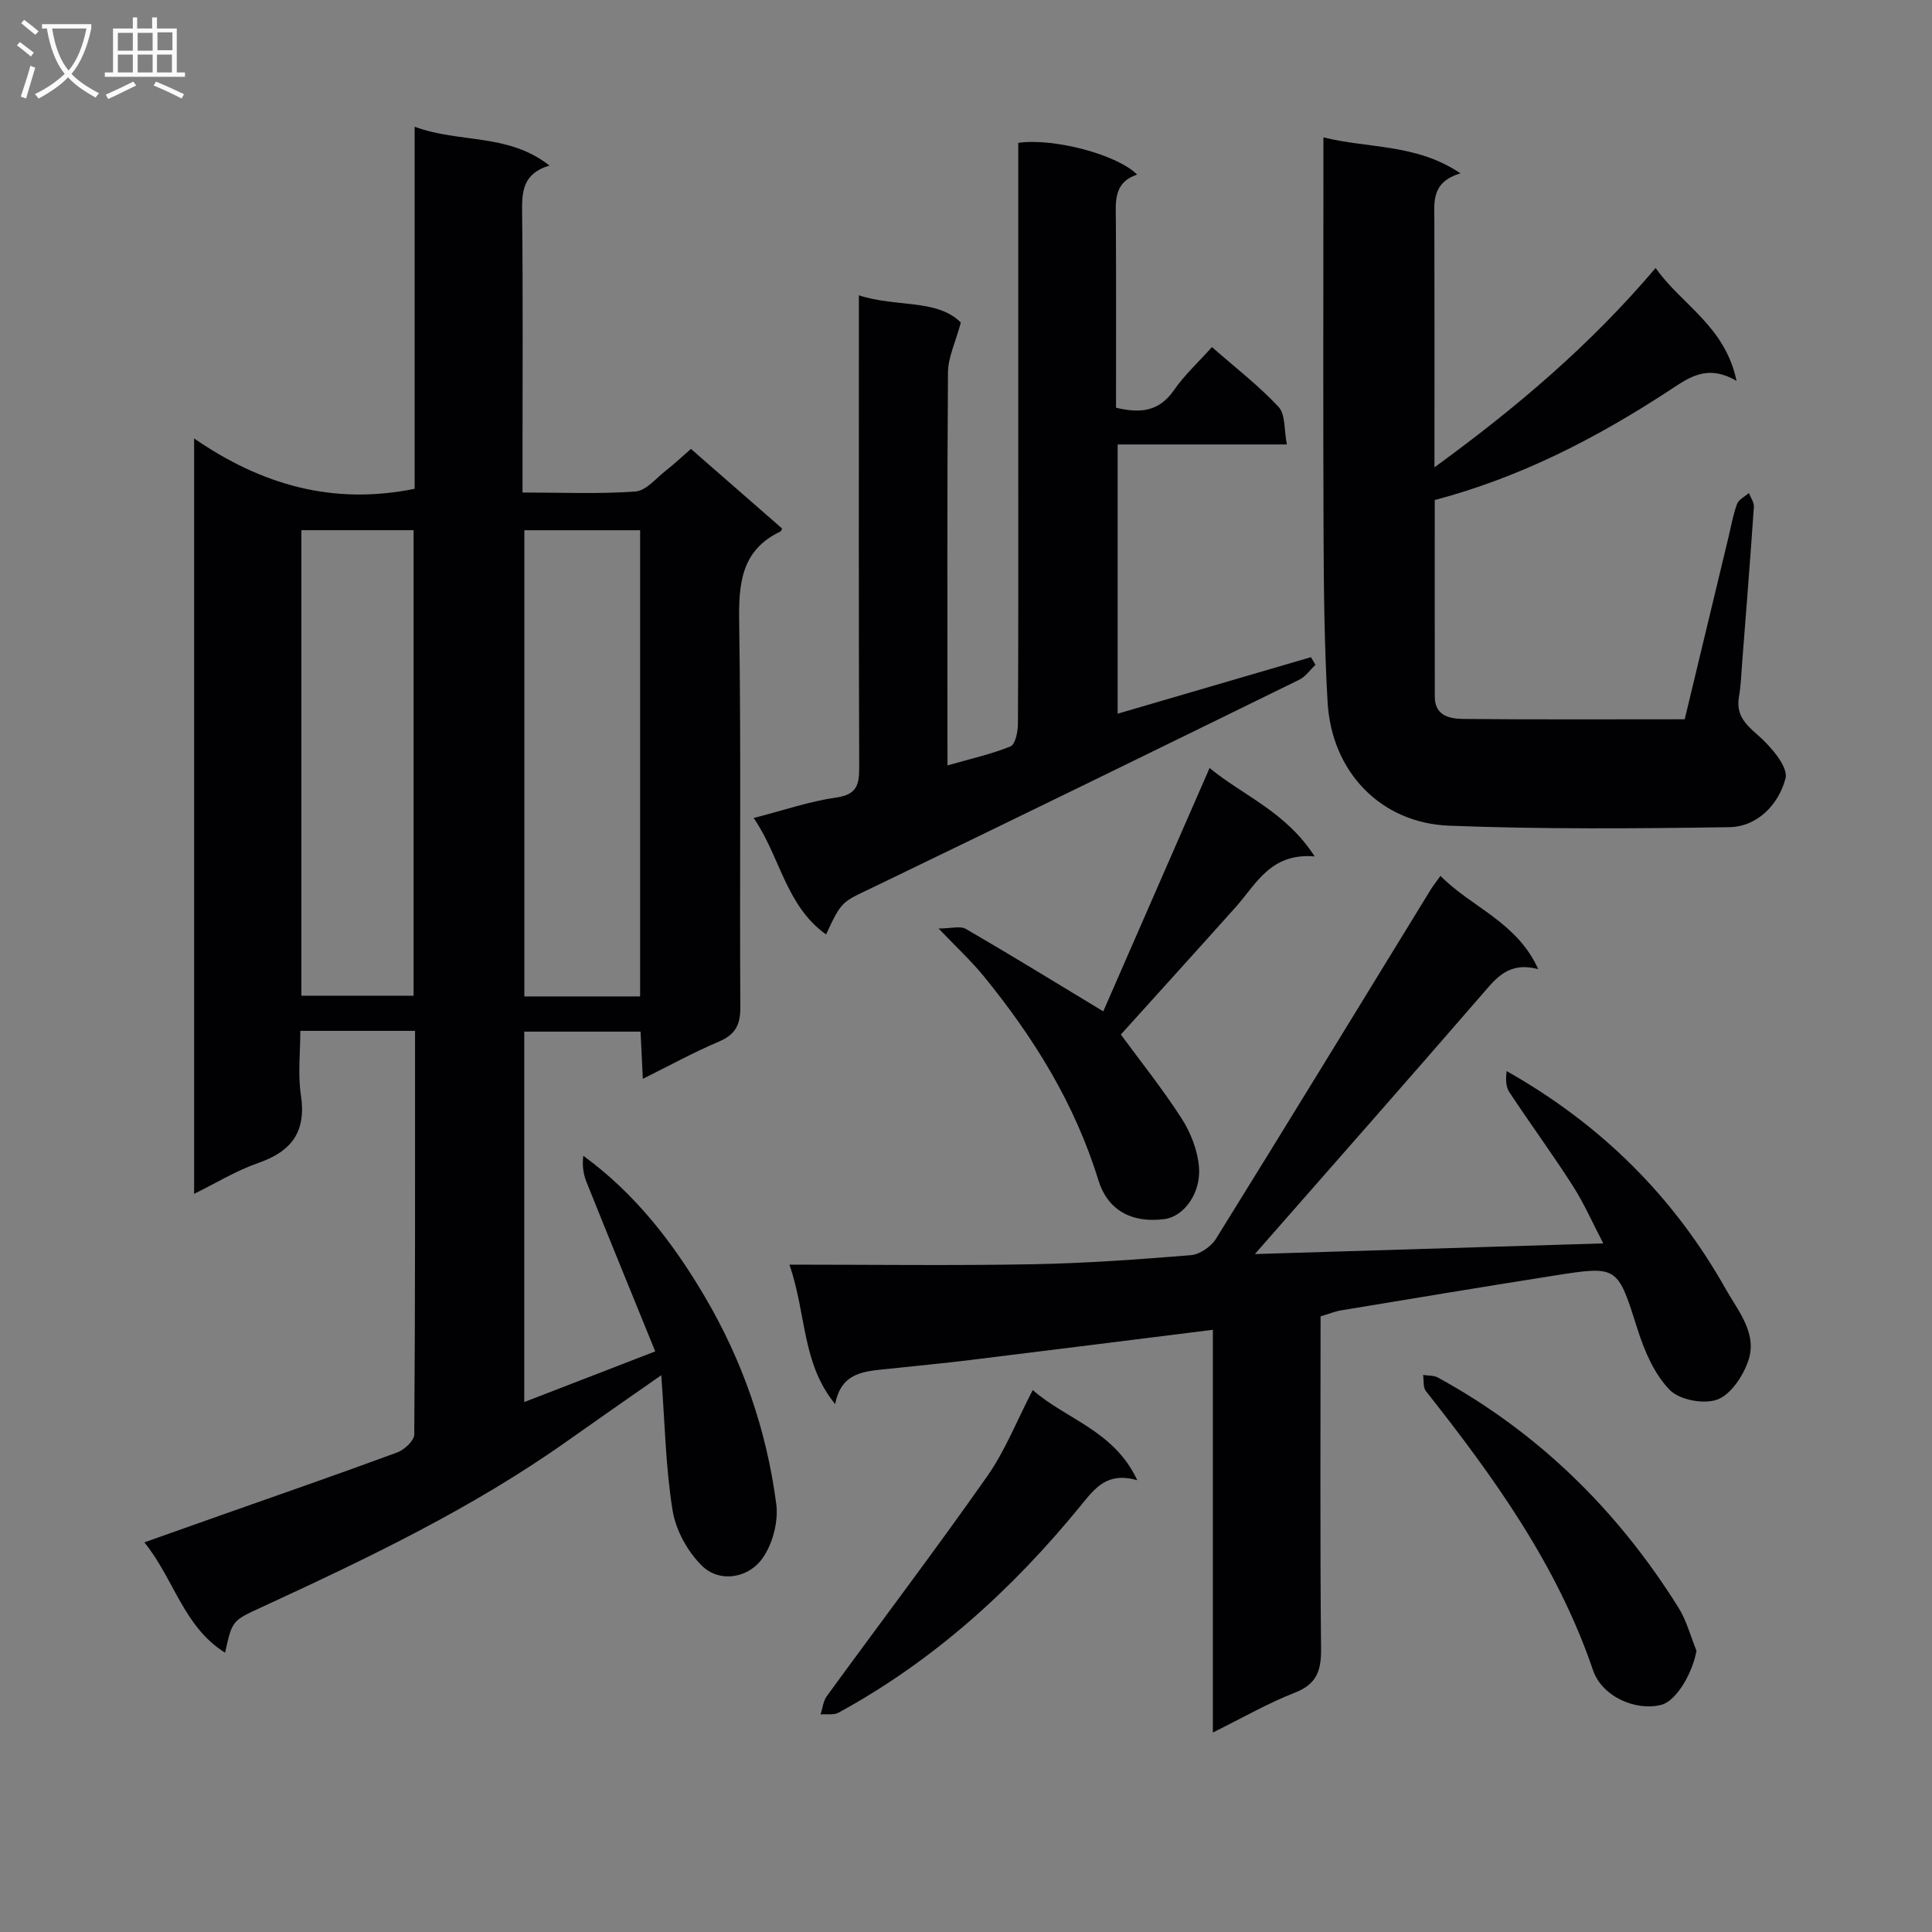<svg enable-background="new 0 0 400 400" viewBox="0 0 400 400" xmlns="http://www.w3.org/2000/svg"><rect x="0" y="0" width="400" height="400" fill="#808080" stroke="none"/><g fill="#010104"><path d="m85.93 213.43c-8.05 0-15.48 0-23.75 0 0 4.49-.54 8.99.12 13.31 1.14 7.52-1.88 11.63-8.83 14.04-4.48 1.55-8.61 4.1-13.28 6.39 0-52.07 0-103.5 0-156.39 13.98 9.62 28.73 13.86 45.66 10.42 0-24.33 0-49.2 0-74.96 9.37 3.46 19.32 1.28 27.9 8.03-5.61 1.7-5.7 5.51-5.65 9.84.19 17.33.08 34.66.08 51.99v5.87c8.15 0 15.8.34 23.38-.21 2.21-.16 4.29-2.77 6.34-4.36 1.68-1.31 3.24-2.79 5.15-4.46 6.44 5.63 12.67 11.07 18.87 16.48-.14.3-.17.54-.28.59-8.27 3.92-8.73 10.92-8.6 19.01.41 26.49.07 52.99.24 79.49.02 3.72-1.05 5.7-4.48 7.16-5.17 2.19-10.11 4.91-15.71 7.69-.17-3.54-.31-6.45-.47-9.77-7.96 0-15.84 0-24.08 0v76.69c8.72-3.37 17.25-6.67 27.12-10.49-4.83-11.87-9.58-23.46-14.24-35.09-.66-1.64-.91-3.45-.65-5.41 10.83 7.92 18.58 18.03 25.11 29.1 7.86 13.32 12.86 27.77 14.84 43.04.49 3.8-.89 8.82-3.28 11.75-2.88 3.52-8.49 4.53-12.1 1-2.98-2.92-5.43-7.37-6.09-11.47-1.44-8.9-1.59-18.01-2.34-27.99-7.26 5.08-13.37 9.31-19.44 13.61-19.79 14.03-41.57 24.4-63.49 34.51-5.89 2.72-5.91 2.67-7.38 9.33-8.61-5.37-10.51-15.16-16.71-22.84 5.52-1.96 10.42-3.7 15.32-5.43 12.36-4.37 24.74-8.65 37.04-13.19 1.48-.55 3.52-2.45 3.52-3.74.21-27.63.16-55.29.16-83.54zm46.6-7.13c0-32.51 0-64.39 0-96.52-8.18 0-16.06 0-23.97 0v96.52zm-70.13-96.53v96.38h23.23c0-32.36 0-64.27 0-96.38-7.86 0-15.43 0-23.23 0z"/><path d="m273.41 272.54c0 23.24-.12 46.06.1 68.88.04 4.53-.93 7.29-5.47 9.05-5.53 2.15-10.72 5.16-16.93 8.23 0-28.26 0-55.75 0-83.38-17.17 2.14-33.63 4.22-50.09 6.24-5.77.71-11.56 1.25-17.35 1.87-4.64.5-9.5.62-10.76 7.28-6.96-8.53-5.89-18.54-9.47-28.88 17.37 0 33.83.22 50.28-.08 10.95-.2 21.91-.99 32.83-1.88 1.85-.15 4.2-1.77 5.21-3.4 14.92-24.02 29.64-48.15 44.43-72.25.5-.82 1.11-1.57 2.05-2.88 6.44 6.56 15.74 9.45 20.24 19.31-6.07-1.61-8.65 1.78-11.56 5.15-15.56 17.96-31.28 35.78-47.11 53.84 23.42-.72 47.34-1.45 72.13-2.21-2.17-4.15-3.94-8.21-6.29-11.89-4.21-6.58-8.84-12.89-13.15-19.41-.75-1.14-.78-2.77-.56-4.37 19.48 11.01 34.53 25.91 45.31 45.05 2.66 4.73 6.74 9.32 4.64 15.14-1.11 3.09-3.62 6.84-6.39 7.83-2.79 1-7.81.05-9.81-2.02-3.14-3.23-5.18-7.93-6.59-12.36-4.22-13.27-4.02-13.4-17.22-11.32-14.76 2.33-29.5 4.78-44.24 7.22-1.3.22-2.54.74-4.23 1.24z"/><path d="m196.17 158.47c4.9-1.41 9.11-2.33 13.04-3.94 1-.41 1.53-3.02 1.54-4.62.11-17.66.07-35.32.07-52.98 0-20.66 0-41.32 0-61.98 0-1.81 0-3.62 0-5.38 7.34-1.03 20.45 2.41 24.61 6.57-5.01 1.69-4.42 5.76-4.4 9.74.07 12.8.03 25.6.03 38.53 5.02 1.22 8.93.81 12-3.64 2.15-3.11 5.01-5.73 7.86-8.91 4.76 4.18 9.64 7.94 13.79 12.38 1.45 1.56 1.13 4.78 1.72 7.78-12.15 0-23.42 0-35.03 0v55.74c13.38-3.91 26.7-7.81 40.02-11.7.31.53.62 1.06.93 1.59-1.11 1.04-2.04 2.44-3.35 3.08-29.53 14.47-59.08 28.92-88.7 43.2-5.9 2.84-6.05 2.54-9.27 9.54-8.38-5.99-9.48-16.09-14.99-24.11 6.17-1.59 11.55-3.45 17.08-4.24 4.31-.61 4.78-2.65 4.77-6.31-.12-30.49-.07-60.98-.07-91.47 0-1.8 0-3.6 0-6.2 7.76 2.55 16.1.67 21.11 5.63-1.13 4.2-2.63 7.22-2.66 10.25-.19 24.99-.11 49.98-.11 74.97.01 1.83.01 3.65.01 6.48z"/><path d="m297.05 103.53c0 13.81-.02 27.28.01 40.75.01 3.95 3.14 4.54 5.91 4.57 15.14.15 30.29.07 45.83.07 3.07-12.77 6.08-25.31 9.1-37.85.54-2.26.93-4.58 1.74-6.73.35-.93 1.6-1.52 2.45-2.27.36.96 1.1 1.95 1.03 2.89-.74 10.77-1.59 21.54-2.43 32.31-.18 2.32-.25 4.66-.65 6.94-.62 3.59 1.06 5.52 3.72 7.82 2.74 2.37 6.54 6.69 5.91 9.13-1.35 5.19-5.64 10.01-11.68 10.1-19.32.29-38.67.44-57.97-.31-14.24-.56-24.31-11.22-25.15-25.51-.67-11.45-.79-22.95-.84-34.42-.11-25.5-.03-51-.03-76.49 0-1.8 0-3.6 0-6.09 9.5 2.36 19.21 1.28 28.38 7.45-6.1 1.82-5.42 5.93-5.41 9.89.05 16.65.02 33.31.02 50.97 16.96-12.34 32.27-25.32 45.79-41.27 5.3 7.59 14.38 11.98 16.75 23.38-6.23-3.64-10.02-.56-14.27 2.21-14.79 9.64-30.39 17.73-48.21 22.46z"/><path d="m228.42 209.39c7.02-16.08 14.37-32.91 22.01-50.38 7.03 5.78 15.79 9.03 21.75 18.3-9.13-.76-12.07 5.71-16.33 10.48-7.86 8.79-15.78 17.52-23.79 26.4 3.88 5.29 8.53 11.1 12.54 17.31 1.89 2.93 3.32 6.57 3.63 10.01.49 5.56-3.16 10.37-7.13 10.89-7 .91-11.83-2-13.69-8.04-4.89-15.91-13.41-29.6-23.79-42.31-2.51-3.07-5.45-5.79-9.29-9.81 2.53 0 4.48-.6 5.67.1 9.43 5.47 18.72 11.19 28.42 17.05z"/><path d="m351.24 341.77c-.84 4.71-4.18 10.36-7.23 11.18-5.26 1.4-12.32-1.64-14.2-7.17-7.41-21.78-20.57-40.01-34.6-57.78-.61-.78-.4-2.21-.57-3.33 1.02.16 2.19.06 3.05.53 20.88 11.42 37.27 27.57 49.83 47.66 1.68 2.69 2.5 5.93 3.72 8.91z"/><path d="m235.46 306.46c-6.27-1.78-8.74 1.63-11.73 5.29-14.09 17.27-30.4 32.07-50.1 42.83-1.01.55-2.49.27-3.74.37.42-1.27.54-2.75 1.29-3.78 11.04-15.16 22.38-30.11 33.16-45.45 3.77-5.36 6.22-11.66 9.48-17.93 6.83 6.04 16.82 8.34 21.64 18.67z"/></g><path d="m6.4 11.7c-1-.8-1.9-1.6-2.9-2.3l.6-.7c.9.7 1.9 1.4 2.9 2.2zm-2.1 8.3c.7-2.1 1.4-4.2 2-6.4.2.1.6.3 1 .4-.7 2.3-1.3 4.4-1.9 6.4zm3-12.8c-1.1-.9-2.1-1.7-2.9-2.4l.6-.7c1 .8 2 1.5 3 2.4zm1.4-1.3v-.9h10.2v.9c-.9 4.2-2.3 7.3-4.1 9.4 1.3 1.4 3.2 2.7 5.7 4-.2.2-.4.5-.7.9-2.5-1.4-4.4-2.7-5.7-4.2-1.4 1.5-3.5 3-6.1 4.4 0 0 0 0-.1-.1-.3-.4-.5-.7-.7-.8 2.7-1.3 4.7-2.8 6.2-4.2-1.8-2.2-3-5.3-3.7-9.4zm9.2 0h-7.1c.6 3.8 1.7 6.7 3.4 8.7 1.7-2 2.9-4.8 3.7-8.7z" fill="#fbfafa"/><path d="m31.6 3.6h.9v2.3h4.1v9.1h1.7v.9h-16.6v-.9h1.7v-9.1h4.1v-2.3h.9v2.3h3.1v-2.3zm-4 13.3.6.8c-1.9.9-3.8 1.9-5.8 2.8-.2-.3-.3-.6-.5-.9 2-.9 3.9-1.8 5.7-2.7zm-3.2-10.1v3.7h3.1v-3.7zm0 4.5v3.7h3.1v-3.7zm4.1-4.5v3.7h3.1v-3.7zm0 4.5v3.7h3.1v-3.7zm9.1 9.1c-2.1-1.1-4.1-2-5.8-2.7l.5-.8c2.2.9 4.1 1.8 5.8 2.6zm-1.9-13.7h-3.1v3.7h3.1v-3.6zm-3.2 4.6v3.7h3.1v-3.7z" fill="#fbfafa"/></svg>